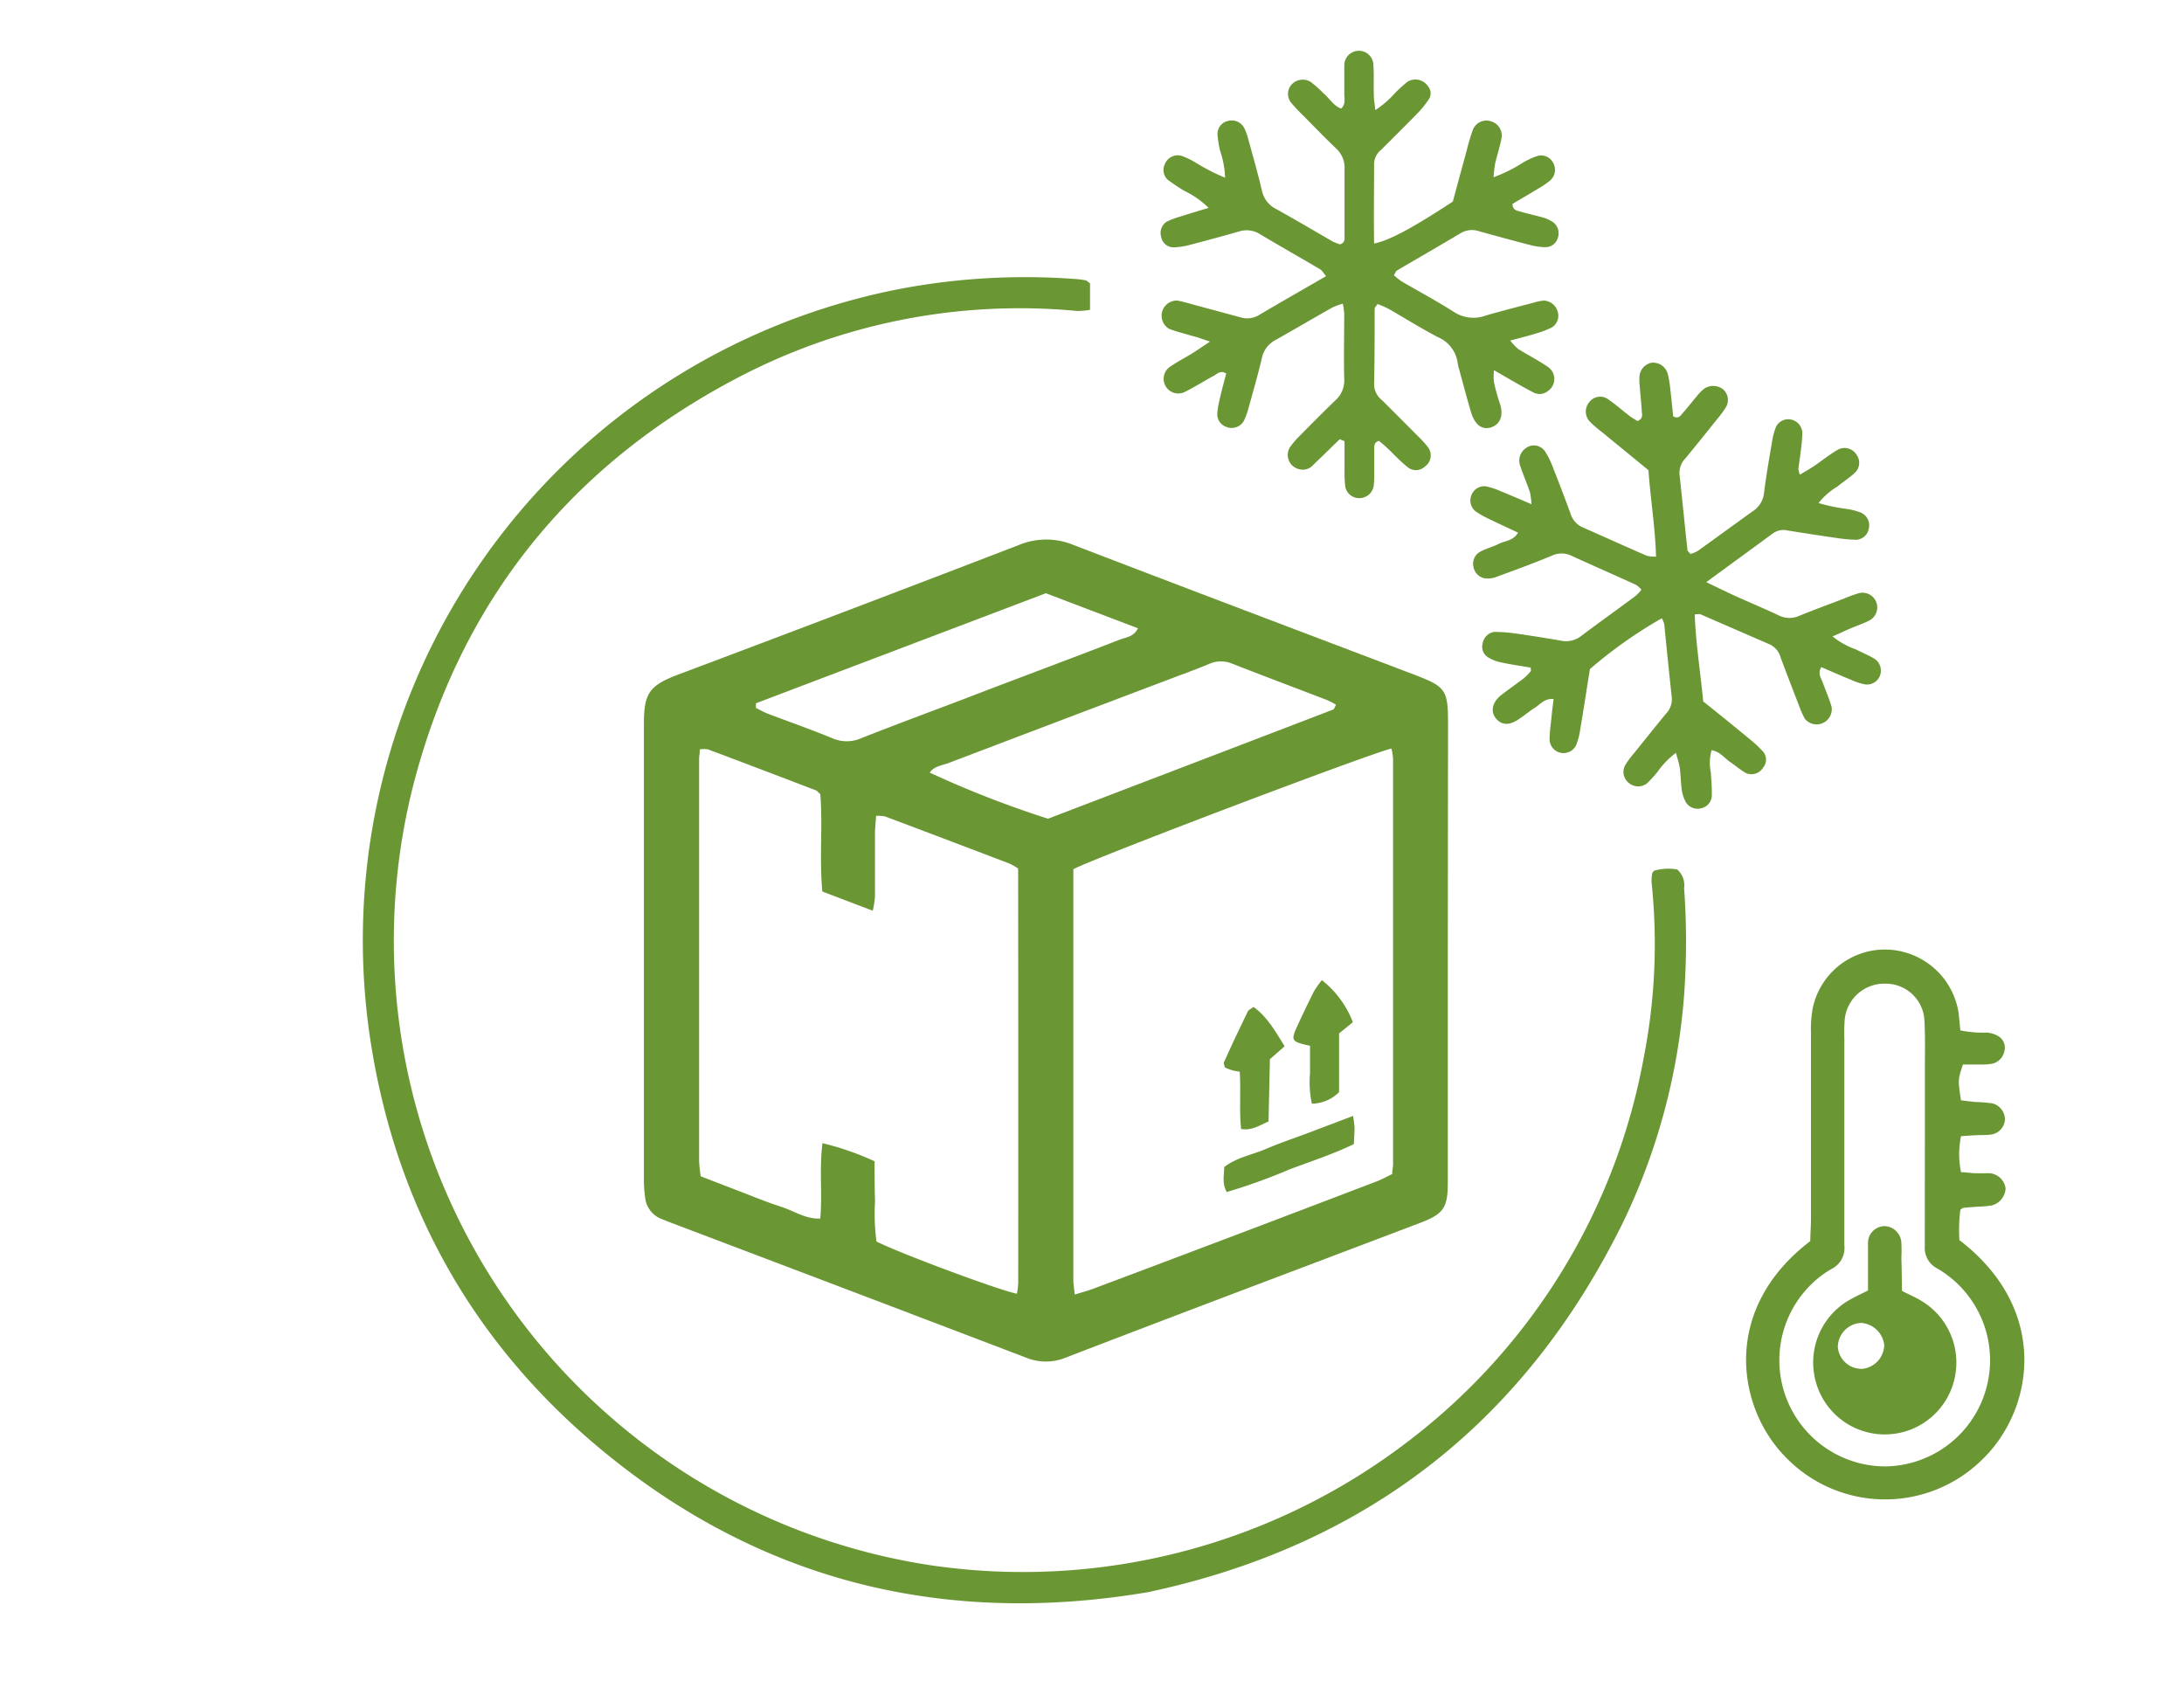 <svg id="Symbole_seite_neu_Bild" data-name="Symbole seite neu Bild" xmlns="http://www.w3.org/2000/svg" viewBox="0 0 288 221.64"><defs><style>.cls-1{fill:none;}.cls-2{fill:#6a9634;}</style></defs><rect class="cls-1" width="288" height="221.64"/><path class="cls-2" d="M190.92,125.36v30.52c0,3.38-.55,4.18-3.65,5.36C171.7,167.16,156.11,173,140.55,179a6.92,6.92,0,0,1-5.27,0q-23.36-8.91-46.72-17.75l-1.34-.53a3.42,3.42,0,0,1-2.15-2.84,17.11,17.11,0,0,1-.16-2.58q0-29.94,0-59.89c0-3.93.7-5,4.35-6.4q22.59-8.49,45.1-17.15a9.39,9.39,0,0,1,7.21,0c14.92,5.74,29.89,11.38,44.83,17.06,4.25,1.62,4.55,2,4.55,6.47Zm-56.66-10.84a8.39,8.39,0,0,0-1.15-.66q-8.18-3.12-16.37-6.2a4.77,4.77,0,0,0-1.21-.09c-.06.88-.14,1.63-.15,2.37,0,2.78,0,5.57,0,8.35a13.3,13.3,0,0,1-.29,1.79l-6.65-2.53c-.41-4.4.07-8.71-.27-12.84-.3-.26-.42-.44-.58-.5q-7.11-2.73-14.22-5.4a3.25,3.25,0,0,0-1.09,0c0,.54-.09.91-.09,1.29q0,26.48,0,53a19.4,19.4,0,0,0,.21,2l5.19,2c1.78.68,3.55,1.42,5.37,2s3.22,1.65,5.21,1.57c.29-3.32-.15-6.57.29-9.94a37.21,37.21,0,0,1,6.87,2.39c0,1.87,0,3.59.06,5.31a27.77,27.77,0,0,0,.19,5.27c3.41,1.69,16.33,6.48,18.52,6.88a10.83,10.83,0,0,0,.17-1.38Q134.29,141.81,134.26,114.52Zm7.28.09c0,18,0,36.1,0,54.21,0,.56.11,1.11.19,1.87.95-.3,1.77-.51,2.55-.81q18.66-7,37.31-14.13c.69-.26,1.34-.64,2-.95,0-.53.11-.91.11-1.29q0-26.76,0-53.51a8.57,8.57,0,0,0-.21-1.3C180.78,99.29,143.8,113.32,141.54,114.61Zm34.64-21.69a10.84,10.84,0,0,0-1.17-.61c-4.19-1.61-8.4-3.19-12.59-4.83a3.82,3.82,0,0,0-3,.07c-1.23.51-2.49,1-3.74,1.45q-15.3,5.79-30.58,11.6c-.85.33-1.89.39-2.5,1.27a133.59,133.59,0,0,0,15.6,6.08c12.47-4.77,25.06-9.58,37.65-14.41C175.93,93.49,176,93.25,176.18,92.92Zm-76.5-.19v.61c.49.25,1,.53,1.48.73,2.86,1.09,5.75,2.09,8.57,3.26a4.78,4.78,0,0,0,3.85,0c4.53-1.79,9.1-3.48,13.66-5.21C134,89.51,140.82,87,147.6,84.36c.83-.33,1.9-.36,2.46-1.52l-12.15-4.62Z"/><path class="cls-2" d="M143.74,37.36v3.49A9.37,9.37,0,0,1,142,41a80,80,0,0,0-44.75,8.82C75.17,61.4,60.74,79.35,54.5,103.51a83.3,83.3,0,0,0,68.06,102.85,83.51,83.51,0,0,0,63.06-16.26,82.14,82.14,0,0,0,31.17-50.83,77.65,77.65,0,0,0,1-22.93,6.18,6.18,0,0,1,.07-1.13c0-.08.09-.16.22-.39a6.75,6.75,0,0,1,3.09-.18,2.77,2.77,0,0,1,.91,2.47,97.45,97.45,0,0,1,0,14.09,83.43,83.43,0,0,1-8,29.86q-19.47,39.65-62.68,48.87c-27.63,4.67-52.37-1.75-73.63-20.08C62,176.22,52.38,158.82,49,138.14A87.48,87.48,0,0,1,118.9,38.05a88.63,88.63,0,0,1,23.17-1.24,10.6,10.6,0,0,1,1.13.16C143.29,37,143.36,37.08,143.74,37.36Z"/><path class="cls-2" d="M176.67,57.91c-1.16,1.12-2.3,2.25-3.47,3.36a1.84,1.84,0,0,1-2.09.53,1.92,1.92,0,0,1-1-2.84,11.07,11.07,0,0,1,1.31-1.52c1.55-1.57,3.1-3.14,4.69-4.67a3.49,3.49,0,0,0,1.15-2.8c-.07-2.87,0-5.75,0-8.63a11.82,11.82,0,0,0-.18-1.3,9.51,9.51,0,0,0-1.41.52c-2.5,1.41-5,2.88-7.48,4.28a3.46,3.46,0,0,0-1.8,2.43c-.51,2.14-1.12,4.26-1.71,6.39a9.59,9.59,0,0,1-.68,1.88,1.85,1.85,0,0,1-2.25.76,1.76,1.76,0,0,1-1.23-1.75,12.24,12.24,0,0,1,.34-2c.25-1.11.55-2.2.84-3.3-.72-.45-1.15,0-1.59.27-1.27.68-2.48,1.46-3.76,2.1a1.93,1.93,0,0,1-1.94-3.34c.87-.6,1.82-1.08,2.71-1.63.71-.44,1.4-.92,2.44-1.61L158,44.51c-.45-.14-.92-.25-1.38-.39-.82-.25-1.67-.44-2.46-.77a2,2,0,0,1,1.06-3.72c.85.14,1.67.41,2.51.63l5.81,1.57a3,3,0,0,0,2.48-.29c2.88-1.7,5.79-3.36,8.85-5.13-.35-.4-.52-.75-.8-.91-2.64-1.56-5.31-3.06-7.94-4.64a3.28,3.28,0,0,0-2.74-.34c-2.21.63-4.42,1.23-6.65,1.81a8.75,8.75,0,0,1-2,.28,1.65,1.65,0,0,1-1.62-1.37,1.79,1.79,0,0,1,.71-2,10.94,10.94,0,0,1,1.86-.7c1.16-.38,2.34-.72,3.69-1.13a11.76,11.76,0,0,0-3.21-2.25A25.59,25.59,0,0,1,154,23.71a1.75,1.75,0,0,1-.38-2.1,1.82,1.82,0,0,1,2.12-1.08,9.87,9.87,0,0,1,1.81.84,27.52,27.52,0,0,0,4,2.06,12.39,12.39,0,0,0-.64-3.5,12.65,12.65,0,0,1-.36-2.26,1.74,1.74,0,0,1,1.3-1.7,1.86,1.86,0,0,1,2.21.88,8,8,0,0,1,.58,1.62c.61,2.21,1.24,4.43,1.77,6.67a3.48,3.48,0,0,0,1.84,2.4c2.51,1.39,5,2.87,7.47,4.29a6.14,6.14,0,0,0,1,.39c.71-.26.58-.8.58-1.24,0-2.88,0-5.76,0-8.64a3.45,3.45,0,0,0-1.13-2.79c-1.54-1.45-3-3-4.48-4.47a18.93,18.93,0,0,1-1.37-1.47,1.84,1.84,0,0,1-.07-2.38,2,2,0,0,1,2.59-.43,17.38,17.38,0,0,1,1.71,1.52c.77.65,1.29,1.63,2.3,2,.68-.65.39-1.35.42-2,0-1.25,0-2.5,0-3.74a1.92,1.92,0,0,1,3.84.07c.09,1.34,0,2.69.06,4,0,.54.11,1.07.19,1.87a12.91,12.91,0,0,0,2.56-2.21,17.63,17.63,0,0,1,1.7-1.54,2,2,0,0,1,2.74.68,1.4,1.4,0,0,1,.07,1.62A13.65,13.65,0,0,1,187,14.86c-1.61,1.65-3.24,3.27-4.87,4.89a2.47,2.47,0,0,0-.93,1.72c0,3.53-.06,7.07,0,10.64,2-.4,5-2,10.38-5.53.57-2.12,1.2-4.43,1.83-6.73a26.31,26.31,0,0,1,.82-2.75A1.91,1.91,0,0,1,196.62,16,1.94,1.94,0,0,1,198,18.23c-.21,1.12-.58,2.22-.84,3.34a18,18,0,0,0-.21,1.8,19.85,19.85,0,0,0,4-2,9.27,9.27,0,0,1,1.82-.81,1.76,1.76,0,0,1,2,.84,1.87,1.87,0,0,1-.31,2.36,11,11,0,0,1-1.66,1.13c-1.13.7-2.28,1.36-3.36,2,.05.83.58.88,1,1,1,.29,2,.5,3.06.8a4.74,4.74,0,0,1,1.29.6,1.81,1.81,0,0,1,.66,2,1.7,1.7,0,0,1-1.69,1.3,8.23,8.23,0,0,1-2-.29c-2.22-.57-4.44-1.18-6.65-1.79a2.9,2.9,0,0,0-2.47.22c-2.8,1.67-5.63,3.29-8.43,4.94-.14.08-.2.31-.4.62a10.44,10.44,0,0,0,1,.8c2.31,1.35,4.68,2.62,6.95,4.06a4.67,4.67,0,0,0,4.09.48c2.11-.62,4.25-1.16,6.38-1.72a6,6,0,0,1,1.39-.28,2,2,0,0,1,1.82,1.57,1.81,1.81,0,0,1-.85,2,13.07,13.07,0,0,1-2.14.8c-1,.31-2,.55-3.3.9A7.77,7.77,0,0,0,200.18,46c1.3.82,2.68,1.51,3.94,2.38a1.92,1.92,0,0,1,0,3.18,1.73,1.73,0,0,1-1.9.19c-.68-.35-1.35-.72-2-1.09L197,48.81a8.53,8.53,0,0,0,0,1.55,24.14,24.14,0,0,0,.76,2.77c.67,1.89-.17,3-1.28,3.26s-2-.38-2.52-2.1c-.56-1.94-1.08-3.88-1.61-5.83a5.05,5.05,0,0,1-.12-.56,4.34,4.34,0,0,0-2.64-3.46c-2.21-1.15-4.32-2.48-6.48-3.72a15.42,15.42,0,0,0-1.46-.64c-.2.32-.38.47-.38.62,0,3.36,0,6.72-.07,10.07a2.68,2.68,0,0,0,1.05,2q2.34,2.33,4.67,4.68a14.63,14.63,0,0,1,1.36,1.48,1.79,1.79,0,0,1-.35,2.56,1.72,1.72,0,0,1-2.36.06c-1-.79-1.81-1.71-2.72-2.56-.34-.32-.71-.6-1-.87-.73.22-.62.76-.63,1.2,0,1.15,0,2.3,0,3.45a8.45,8.45,0,0,1-.1,1.43,1.91,1.91,0,0,1-1.88,1.48,1.85,1.85,0,0,1-1.84-1.51,15,15,0,0,1-.1-2c0-1.33,0-2.65,0-4Z"/><path class="cls-2" d="M225,76.76c1.54.73,2.64,1.28,3.76,1.79,1.92.87,3.87,1.68,5.78,2.58a3.14,3.14,0,0,0,2.74.06c2-.81,3.93-1.52,5.9-2.27a17.76,17.76,0,0,1,1.89-.69,1.94,1.94,0,0,1,1.48,3.56c-.85.44-1.77.74-2.65,1.12-.68.29-1.35.62-2.25,1a10.1,10.1,0,0,0,3.07,1.71c.85.44,1.75.79,2.55,1.3a1.86,1.86,0,0,1,.57,2.32,1.83,1.83,0,0,1-1.89,1,8.71,8.71,0,0,1-1.89-.62c-1.31-.53-2.61-1.11-3.89-1.66-.5.84-.05,1.42.18,2,.39,1.08.86,2.14,1.18,3.24A2,2,0,0,1,238,94.77a12.66,12.66,0,0,1-.81-1.84c-.79-2.05-1.59-4.11-2.36-6.18A2.74,2.74,0,0,0,233.45,85l-9.2-4c-.16-.07-.37,0-.77,0,.14,3.81.74,7.56,1.12,11.49,2,1.59,4,3.21,6,4.86a16.47,16.47,0,0,1,1.89,1.75,1.63,1.63,0,0,1,0,2.12,1.79,1.79,0,0,1-2.26.71c-.74-.42-1.4-1-2.11-1.48s-1.32-1.37-2.42-1.53a6.23,6.23,0,0,0-.1,2.9c.07,1,.16,2.11.13,3.16a1.76,1.76,0,0,1-1.44,1.6,1.8,1.8,0,0,1-2-.84,5.06,5.06,0,0,1-.52-1.61c-.14-1-.13-1.92-.26-2.87-.09-.63-.31-1.25-.51-2a11.52,11.52,0,0,0-2.48,2.58,15.88,15.88,0,0,1-1.36,1.47,1.91,1.91,0,0,1-2.4-.1,1.84,1.84,0,0,1-.43-2.35,12.46,12.46,0,0,1,1.2-1.61c1.38-1.73,2.76-3.44,4.16-5.15a2.73,2.73,0,0,0,.77-2.09c-.35-3.24-.68-6.48-1-9.72a3.15,3.15,0,0,0-.32-.77,59.9,59.9,0,0,0-9.48,6.7c-.42,2.61-.84,5.36-1.3,8.1a8.75,8.75,0,0,1-.52,1.93,1.84,1.84,0,0,1-3.5-.73c0-1,.17-2.1.27-3.14.07-.73.17-1.45.26-2.21-1.19-.11-1.73.68-2.43,1.12s-1.55,1.15-2.35,1.66c-1.16.73-2.12.63-2.82-.22s-.57-2,.59-3c1-.79,2-1.47,3-2.23a7.21,7.21,0,0,0,1-1c.05-.05,0-.18,0-.47-1.26-.22-2.57-.4-3.86-.68a5.32,5.32,0,0,1-1.82-.71,1.61,1.61,0,0,1-.67-1.77A1.84,1.84,0,0,1,197,83.32a19.66,19.66,0,0,1,2.86.21c2,.28,4,.6,5.95.94a3.24,3.24,0,0,0,2.7-.62c2.38-1.78,4.79-3.51,7.18-5.28a5,5,0,0,0,.76-.82,3.54,3.54,0,0,0-.71-.64c-2.88-1.31-5.77-2.58-8.65-3.89a3,3,0,0,0-2.48.06c-2.4,1-4.82,1.88-7.24,2.77a3.08,3.08,0,0,1-1.66.19,1.87,1.87,0,0,1-1.43-1.63,1.79,1.79,0,0,1,1-1.91c.76-.4,1.62-.61,2.38-1s1.91-.39,2.52-1.47c-1.31-.62-2.61-1.21-3.9-1.84a11.37,11.37,0,0,1-1.74-1,1.84,1.84,0,0,1-.51-2.09,1.82,1.82,0,0,1,1.8-1.19,8.34,8.34,0,0,1,1.9.59c1.32.53,2.63,1.1,4.22,1.78a9.41,9.41,0,0,0-.19-1.56c-.4-1.18-.91-2.33-1.3-3.51a2,2,0,0,1,.72-2.3,1.77,1.77,0,0,1,2.55.39,10.24,10.24,0,0,1,1,2q1.22,3.07,2.36,6.19a2.92,2.92,0,0,0,1.64,1.86c2.81,1.23,5.6,2.5,8.41,3.72a4.56,4.56,0,0,0,1.24.13c-.11-3.87-.73-7.55-1-11.4-2-1.66-4.1-3.35-6.17-5.06a14.58,14.58,0,0,1-1.52-1.31,1.91,1.91,0,0,1-.1-2.62,1.79,1.79,0,0,1,2.56-.3c.94.65,1.8,1.42,2.72,2.12.36.28.76.49,1.07.69.77-.33.59-.86.56-1.3-.06-1.05-.18-2.1-.26-3.15a8.59,8.59,0,0,1-.05-1.43,2,2,0,0,1,1.58-1.81,2,2,0,0,1,2.16,1.49,14.75,14.75,0,0,1,.33,2c.14,1.21.26,2.44.38,3.58.75.39,1-.14,1.29-.47.64-.71,1.22-1.48,1.84-2.21a6.06,6.06,0,0,1,1-1,2.14,2.14,0,0,1,2.42.09,1.85,1.85,0,0,1,.42,2.35,12.48,12.48,0,0,1-1.19,1.62c-1.38,1.73-2.76,3.45-4.16,5.15a2.72,2.72,0,0,0-.79,2.08c.36,3.33.69,6.67,1.05,10,0,.16.22.3.41.54a4.85,4.85,0,0,0,1-.44c2.41-1.73,4.81-3.49,7.23-5.22a3.23,3.23,0,0,0,1.45-2.34c.29-2.28.68-4.55,1.07-6.82a9,9,0,0,1,.51-1.93,1.8,1.8,0,0,1,1.88-1A1.87,1.87,0,0,1,237.67,57a20.41,20.41,0,0,1-.22,2.57c-.08.76-.22,1.52-.3,2.28a2.6,2.6,0,0,0,.2.73c.68-.4,1.32-.76,1.93-1.17,1-.69,2-1.49,3.07-2.12a1.86,1.86,0,0,1,2.5.72,1.78,1.78,0,0,1-.29,2.36c-.7.65-1.52,1.16-2.26,1.78a8.89,8.89,0,0,0-2.49,2.18,23.62,23.62,0,0,0,3.69.77,8.89,8.89,0,0,1,1.92.5,1.84,1.84,0,0,1,1,2.17,1.77,1.77,0,0,1-1.63,1.4,18.45,18.45,0,0,1-2.56-.23c-2.18-.31-4.35-.65-6.53-1a2.37,2.37,0,0,0-1.91.39Z"/><path class="cls-2" d="M258.51,135.86a14.73,14.73,0,0,0,3.51.29,3.56,3.56,0,0,1,1.58.52,1.79,1.79,0,0,1,.7,2,2.12,2.12,0,0,1-1.53,1.57,6.79,6.79,0,0,1-1.43.12c-.85,0-1.7,0-2.49,0-.67,2-.67,2-.26,4.72.6.07,1.25.16,1.89.22a19.12,19.12,0,0,1,2.28.19,2.21,2.21,0,0,1,1.63,2.1,2.13,2.13,0,0,1-1.79,2c-.66.09-1.34.06-2,.09s-1.29.08-2,.13a11.52,11.52,0,0,0,0,4.75c.66,0,1.21.11,1.76.13s1.35,0,2,0a2.31,2.31,0,0,1,2.11,2,2.42,2.42,0,0,1-1.88,2.26,13.75,13.75,0,0,1-1.71.15c-.66.05-1.33.09-2,.16-.08,0-.15.1-.37.25a20.9,20.9,0,0,0-.13,4c12,9.19,9.8,22.31,3.11,28.84a18.23,18.23,0,0,1-26.23-.44c-6.18-6.47-8.3-19.29,3.46-28.27,0-.89.09-1.93.09-3,0-8.15,0-16.3,0-24.45a15.74,15.74,0,0,1,.21-3.15,9.73,9.73,0,0,1,9.66-7.84,9.86,9.86,0,0,1,9.59,8.31C258.37,134.36,258.42,135.11,258.51,135.86Zm-4.68,13.86h0V141.1c0-2.2.06-4.41-.06-6.61a5.11,5.11,0,0,0-5.15-4.79,5.24,5.24,0,0,0-5.35,4.62,22.17,22.17,0,0,0-.06,2.58v25.3c0,.67,0,1.34,0,2a3.08,3.08,0,0,1-1.66,3.1,13.05,13.05,0,0,0-1.66,1.12,14,14,0,0,0,8.84,24.93,14,14,0,0,0,6.68-26.13,3,3,0,0,1-1.59-2.84c0-.48,0-1,0-1.44Z"/><path class="cls-2" d="M174.31,129.23a13,13,0,0,1,4.09,5.55l-1.82,1.48V144a5.12,5.12,0,0,1-3.59,1.52,13.64,13.64,0,0,1-.24-4c0-1.22,0-2.45,0-3.63-2.52-.56-2.57-.65-1.6-2.77.68-1.47,1.38-2.94,2.11-4.39A15,15,0,0,1,174.31,129.23Z"/><path class="cls-2" d="M167.28,147.86c-1.26.56-2.2,1.24-3.62,1-.27-2.48,0-4.95-.18-7.55-.35-.07-.69-.1-1-.19s-.68-.25-.94-.35c-.08-.32-.21-.55-.15-.68,1-2.25,2.07-4.49,3.15-6.72.1-.22.42-.34.76-.6,1.83,1.31,2.87,3.2,4.1,5.18l-1.94,1.71C167.4,142.17,167.34,144.92,167.28,147.86Z"/><path class="cls-2" d="M178.42,147.14a13.9,13.9,0,0,1,.2,1.53c0,.67-.05,1.33-.09,2.18-2.71,1.32-5.61,2.26-8.44,3.32a76.09,76.09,0,0,1-8.32,3c-.65-1.14-.34-2.18-.34-3.28,1.62-1.28,3.65-1.6,5.46-2.38s3.75-1.42,5.62-2.13Z"/><path class="cls-2" d="M250.81,170.21c.9.46,1.69.8,2.42,1.23A9.49,9.49,0,0,1,257.69,182a9.43,9.43,0,0,1-18.24.2,9.5,9.5,0,0,1,4.47-10.82c.74-.41,1.51-.77,2.41-1.23,0-1.45,0-2.88,0-4.3,0-.67,0-1.35,0-2a2.21,2.21,0,0,1,2.21-2.18,2.29,2.29,0,0,1,2.19,2.23,19.24,19.24,0,0,1,0,2C250.78,167.35,250.79,168.78,250.81,170.21Zm-2.34,7.13a3.3,3.3,0,0,0-3.05-2.91,3.22,3.22,0,0,0-3.07,3.16,3.13,3.13,0,0,0,3.31,2.89A3.23,3.23,0,0,0,248.47,177.34Z"/></svg>